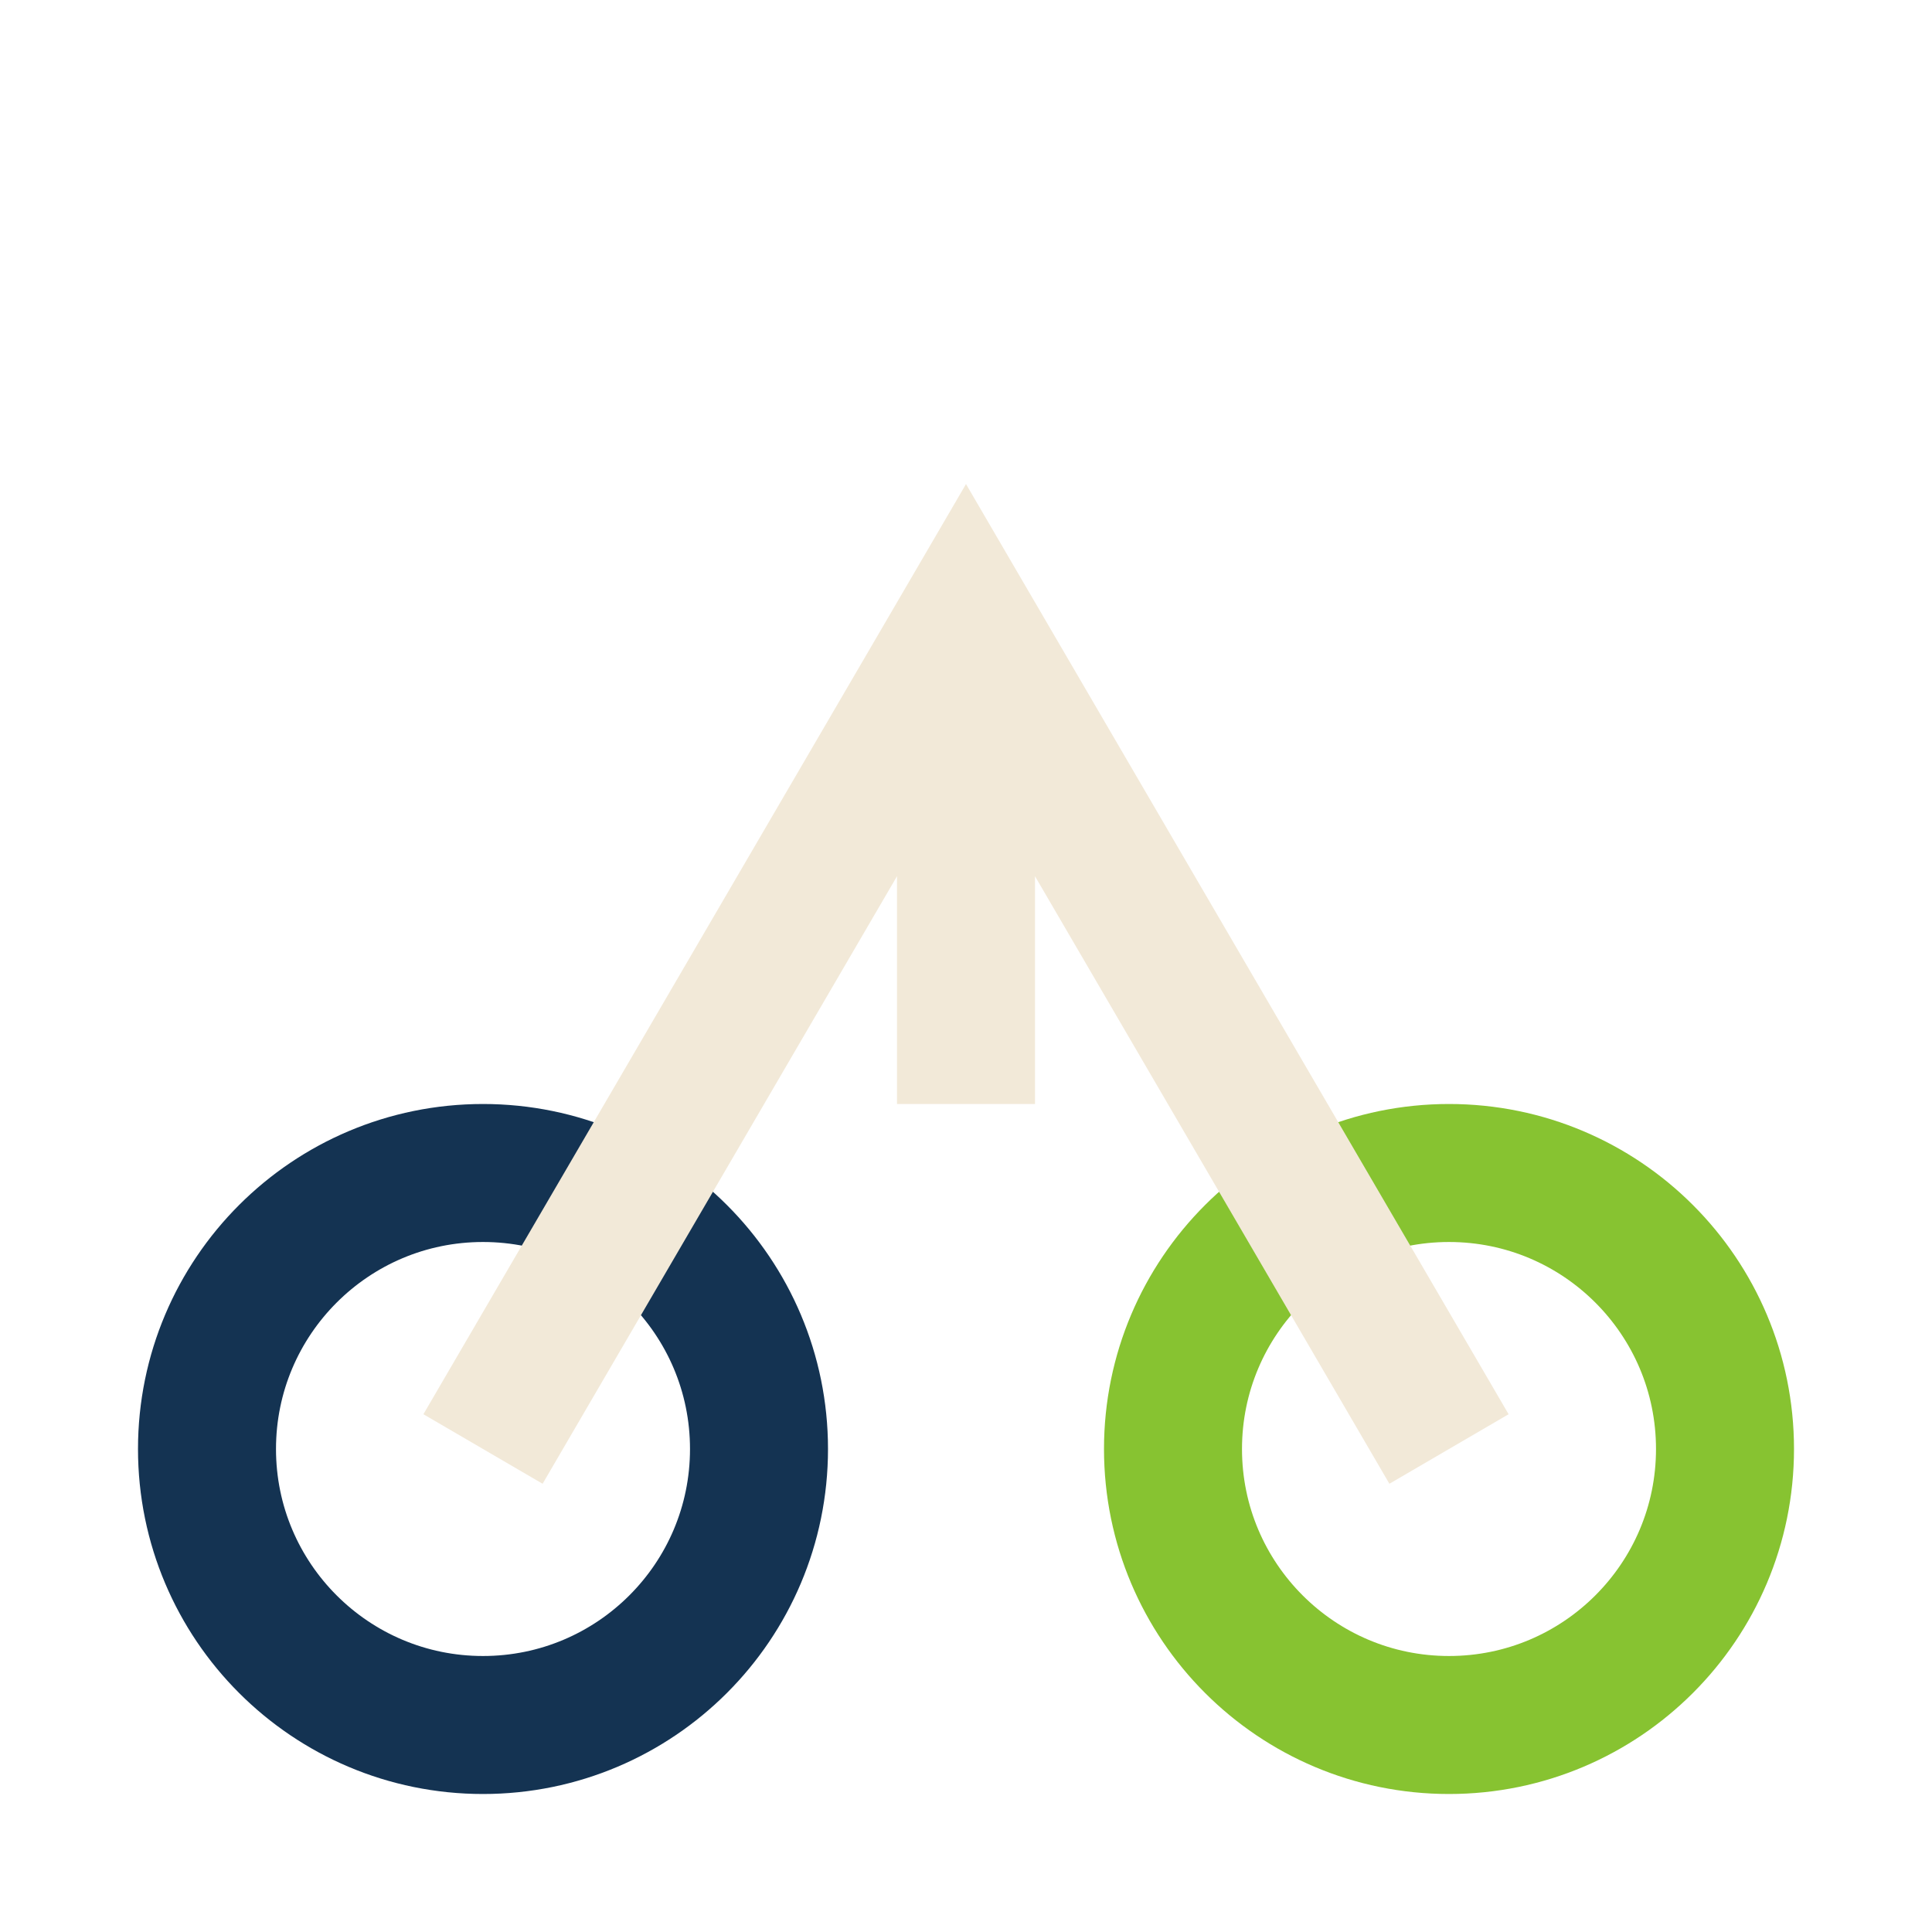 <?xml version="1.0" encoding="UTF-8"?>
<svg xmlns="http://www.w3.org/2000/svg" width="28" height="28" viewBox="0 0 28 28"><circle cx="7" cy="21" r="4" fill="none" stroke="#143352" stroke-width="2"/><circle cx="21" cy="21" r="4" fill="none" stroke="#87C331" stroke-width="2"/><path d="M7 21l7-12 7 12M14 9v7" stroke="#F2E9D8" stroke-width="2" fill="none"/></svg>